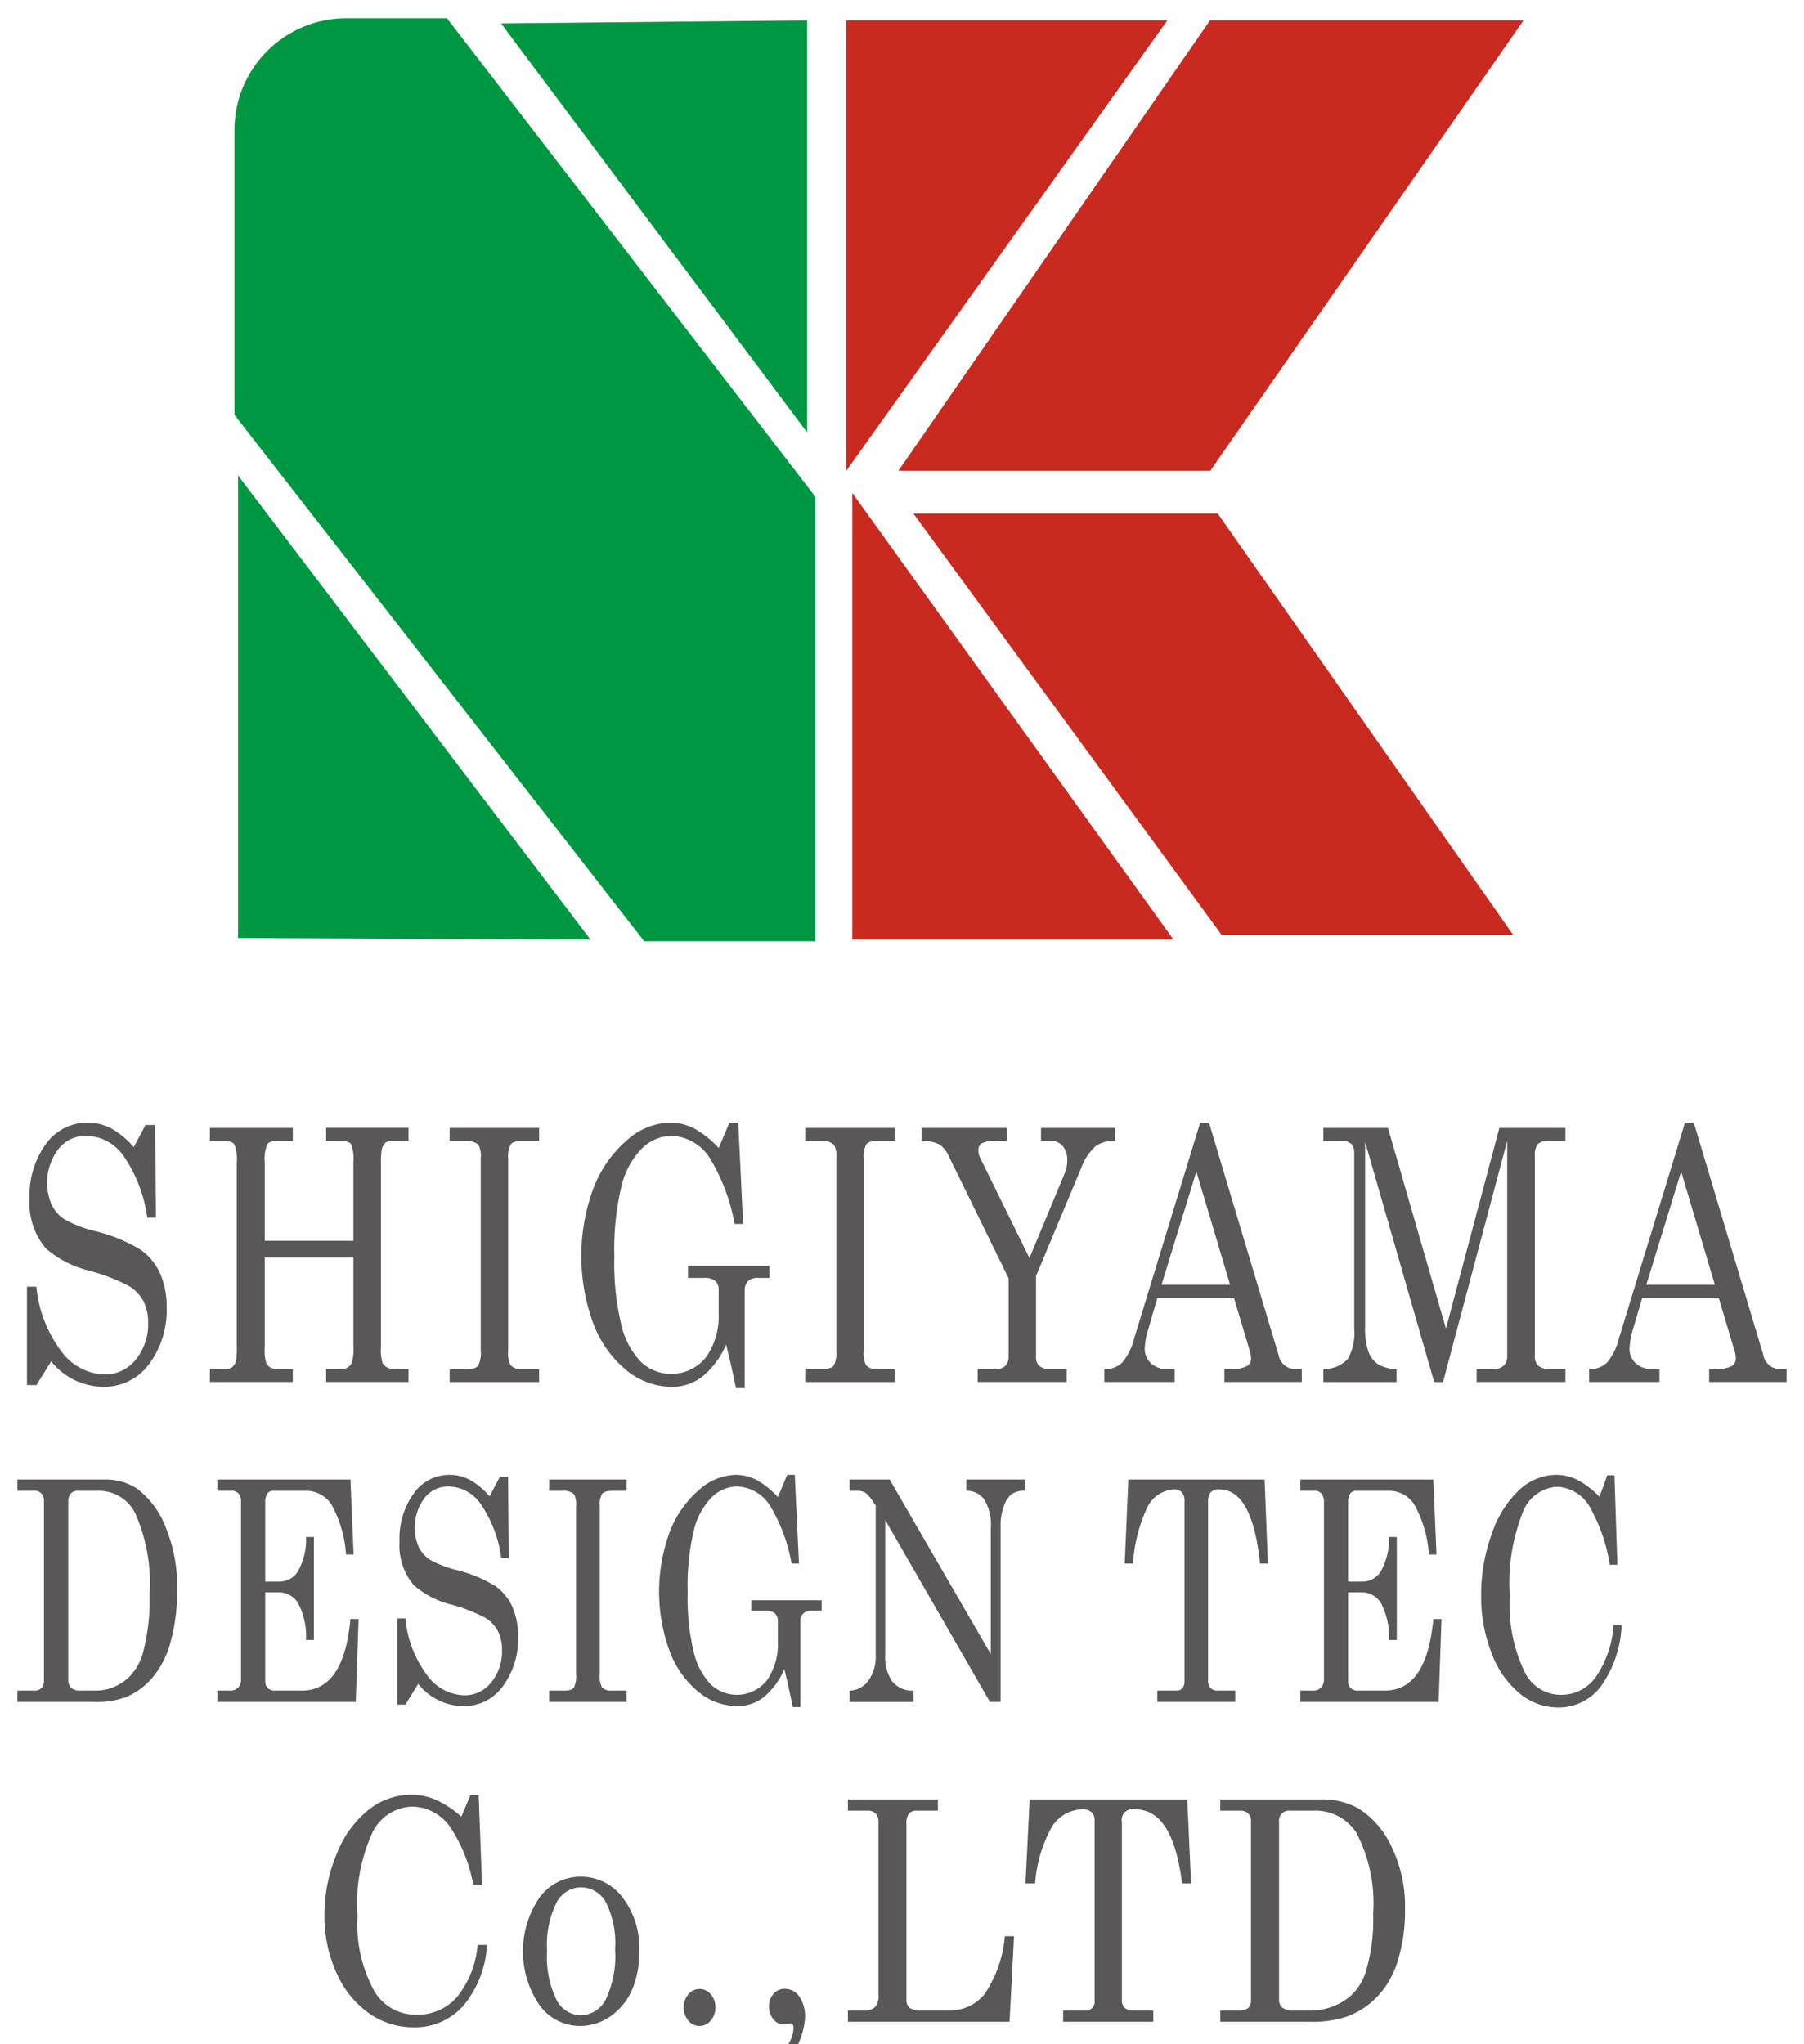 <svg xmlns="http://www.w3.org/2000/svg" id="レイヤー_1" data-name="レイヤー 1" viewBox="0 0 75 85"><defs><clipPath id="clip-path"><path d="M0 0h75v85H0z" style="fill:none"/></clipPath><style>.cls-3,.cls-4{fill:#c92a20;fill-rule:evenodd}.cls-4{fill:#009742}.cls-5{fill:#595757}</style></defs><g style="clip-path:url(#clip-path)"><path d="M35.182.848v18.731L48.531.848H35.182zM35.435 39.063h13.349L35.435 20.499v18.564zM50.312 19.579 63.339.848H50.304L37.347 19.579h12.965zM37.974 21.355l12.823 17.53h12.12l-12.29-17.53H37.974z" class="cls-3"/><path d="m9.897 39.002 14.651.064L9.897 19.771v19.231zM33.557.848 20.831.974l12.726 17.008V.848zM18.584.76h-4.192A4.647 4.647 0 0 0 9.747 5.4v11.849l17.036 21.889h7.116V20.655Z" class="cls-4"/><path d="m5.56 47.699.49-.921h.4l.032 3.85h-.36A5.9 5.9 0 0 0 5.12 48.04a1.935 1.935 0 0 0-1.525-.814 1.449 1.449 0 0 0-1.178.565 2.326 2.326 0 0 0-.284 2.27 1.497 1.497 0 0 0 .52.622 4.853 4.853 0 0 0 1.307.51 6.47 6.47 0 0 1 1.89.776 2.435 2.435 0 0 1 .81.99 3.39 3.39 0 0 1 .268 1.396 3.731 3.731 0 0 1-.734 2.368 2.297 2.297 0 0 1-1.895.94 2.8 2.8 0 0 1-2.171-1.057l-.617.986H1.12V53.5h.393a5.273 5.273 0 0 0 1.025 2.671 2.295 2.295 0 0 0 1.795.98 1.623 1.623 0 0 0 1.317-.626 2.323 2.323 0 0 0 .51-1.518 1.968 1.968 0 0 0-.19-.89 1.615 1.615 0 0 0-.606-.642 7.827 7.827 0 0 0-1.632-.633 4.326 4.326 0 0 1-1.822-.928 2.907 2.907 0 0 1-.681-2.065 3.655 3.655 0 0 1 .679-2.282 2.128 2.128 0 0 1 2.703-.654 3.438 3.438 0 0 1 .949.786ZM8.726 46.899h3.447v.536h-.633q-.333 0-.434.153a1.666 1.666 0 0 0-.1.747v3.257h3.687v-3.257a1.75 1.75 0 0 0-.095-.758q-.096-.142-.45-.142h-.59v-.536h3.426v.536h-.627a.528.528 0 0 0-.33.078.562.562 0 0 0-.156.272 3.505 3.505 0 0 0-.033.636v7.6a1.739 1.739 0 0 0 .071.665.548.548 0 0 0 .519.243h.556v.535h-3.425v-.535h.589a.481.481 0 0 0 .475-.25 2.067 2.067 0 0 0 .07-.715v-3.672h-3.687v3.73a1.905 1.905 0 0 0 .065.67.497.497 0 0 0 .47.237h.632v.535H8.726v-.535h.66a.401.401 0 0 0 .278-.093.548.548 0 0 0 .153-.264 3.793 3.793 0 0 0 .027-.608v-7.63a1.67 1.67 0 0 0-.101-.746q-.101-.153-.44-.153h-.577ZM18.694 46.899h3.72v.536h-.638q-.425 0-.537.139a1.037 1.037 0 0 0-.112.59v8a1.125 1.125 0 0 0 .098.6.577.577 0 0 0 .475.165h.714v.536h-3.72v-.536h.704q.37 0 .48-.143a1.148 1.148 0 0 0 .109-.622v-8a.988.988 0 0 0-.098-.565.757.757 0 0 0-.562-.164h-.633ZM29.88 47.734l.447-1.056h.365l.202 4.214h-.355a7.973 7.973 0 0 0-.965-2.63 1.991 1.991 0 0 0-1.624-1.035 1.791 1.791 0 0 0-1.259.522 3.355 3.355 0 0 0-.852 1.563 11.24 11.24 0 0 0-.298 2.934 10.889 10.889 0 0 0 .297 2.87 3.292 3.292 0 0 0 .82 1.524 1.847 1.847 0 0 0 2.7-.212 2.952 2.952 0 0 0 .52-1.807v-.993a.47.47 0 0 0-.139-.364.66.66 0 0 0-.456-.129h-.681v-.5h3.382v.5h-.458a.578.578 0 0 0-.436.14.566.566 0 0 0-.131.403v4.036h-.36q-.197-.942-.41-1.807a3.503 3.503 0 0 1-.973 1.318 2.028 2.028 0 0 1-1.28.44 2.99 2.99 0 0 1-1.89-.687 4.582 4.582 0 0 1-1.374-1.932 8.13 8.13 0 0 1 .003-5.647 4.95 4.95 0 0 1 1.388-1.986 2.778 2.778 0 0 1 1.782-.735 2.216 2.216 0 0 1 .98.226 4.067 4.067 0 0 1 1.055.83ZM33.475 46.899h3.72v.536h-.638q-.425 0-.537.139a1.037 1.037 0 0 0-.112.59v8a1.124 1.124 0 0 0 .098.6.577.577 0 0 0 .474.165h.715v.536h-3.72v-.536h.704q.37 0 .48-.143a1.148 1.148 0 0 0 .11-.622v-8a.988.988 0 0 0-.099-.565.757.757 0 0 0-.562-.164h-.633ZM38.316 46.899h3.535v.536h-.392a1.301 1.301 0 0 0-.636.1.318.318 0 0 0-.147.278.73.73 0 0 0 .076.336l2.047 4.163 1.474-3.549a1.325 1.325 0 0 0 .098-.514.893.893 0 0 0-.185-.593.651.651 0 0 0-.53-.222h-.376V46.9h3.077v.535a1.298 1.298 0 0 0-.831.243 2.336 2.336 0 0 0-.587.915l-1.866 4.465V56.4a.52.52 0 0 0 .114.379.659.659 0 0 0 .47.15h.692v.535h-3.704v-.536h.731a.561.561 0 0 0 .426-.139.547.547 0 0 0 .13-.39V53.15l-2.503-5.108a1.083 1.083 0 0 0-.382-.46 1.573 1.573 0 0 0-.731-.147ZM49.897 46.678h.366l2.893 9.665a.708.708 0 0 0 .714.586h.251v.535h-3.218v-.535h.256a1.3 1.3 0 0 0 .71-.143.35.35 0 0 0 .141-.307.95.95 0 0 0-.038-.258l-.667-2.243h-3.191l-.375 1.286a3.162 3.162 0 0 0-.148.814.82.82 0 0 0 .249.6.976.976 0 0 0 .722.25h.273v.536h-2.924v-.536a1.014 1.014 0 0 0 .742-.268 2.503 2.503 0 0 0 .502-1.018Zm-.159 2.035-1.448 4.708h2.85ZM55.017 46.899h2.687l2.411 8.344 2.22-8.344h2.747v.536h-.67a.638.638 0 0 0-.478.136.706.706 0 0 0-.123.47v8.366a.498.498 0 0 0 .147.386.745.745 0 0 0 .508.136h.616v.535H61.39v-.535h.69a.586.586 0 0 0 .438-.147.516.516 0 0 0 .143-.375v-8.972l-2.668 10.03h-.368l-2.872-9.987v7.68a3.017 3.017 0 0 0 .13 1.024 1.15 1.15 0 0 0 .374.522 1.573 1.573 0 0 0 .805.225v.536h-3.044v-.536a1.358 1.358 0 0 0 1.015-.422 2.198 2.198 0 0 0 .268-1.264v-7.287a.542.542 0 0 0-.125-.396.67.67 0 0 0-.47-.125h-.687ZM70.052 46.678h.365l2.893 9.665a.708.708 0 0 0 .715.586h.25v.535h-3.218v-.535h.257a1.3 1.3 0 0 0 .709-.143.35.35 0 0 0 .142-.307.954.954 0 0 0-.038-.258l-.668-2.243h-3.19l-.376 1.286a3.162 3.162 0 0 0-.147.814.82.82 0 0 0 .248.6.976.976 0 0 0 .723.25h.273v.536h-2.924v-.536a1.014 1.014 0 0 0 .742-.268 2.505 2.505 0 0 0 .501-1.018Zm-.16 2.035-1.448 4.708h2.85ZM.724 61.52h3.603a2.398 2.398 0 0 1 1.364.375 3.613 3.613 0 0 1 1.186 1.582 6.45 6.45 0 0 1 .488 2.619 8.013 8.013 0 0 1-.293 2.25 3.818 3.818 0 0 1-.681 1.344 2.897 2.897 0 0 1-1.12.862 3.4 3.4 0 0 1-1.32.213H.723v-.469h.66a.457.457 0 0 0 .347-.106.482.482 0 0 0 .097-.332v-7.444a.446.446 0 0 0-.104-.31.366.366 0 0 0-.288-.116H.724Zm2.528.469a.391.391 0 0 0-.314.118.538.538 0 0 0-.1.357v7.376a.456.456 0 0 0 .117.34.562.562 0 0 0 .4.116h.595a2.01 2.01 0 0 0 1.396-.544 2.265 2.265 0 0 0 .594-1.018 8.525 8.525 0 0 0 .279-2.45 7.165 7.165 0 0 0-.609-3.389 1.691 1.691 0 0 0-1.566-.906ZM9.041 61.52h5.528l.132 3.119h-.316a4.923 4.923 0 0 0-.596-2.062 1.24 1.24 0 0 0-1.062-.588h-1.365a.287.287 0 0 0-.25.118.627.627 0 0 0-.085.363v3.294h.597a.898.898 0 0 0 .779-.456 2.727 2.727 0 0 0 .322-1.4h.325v4.282h-.325a2.993 2.993 0 0 0-.327-1.523.942.942 0 0 0-.825-.459h-.546v3.676a.427.427 0 0 0 .101.306.45.45 0 0 0 .337.106h1.079q1.756 0 2.025-2.975h.34l-.118 3.444H9.04v-.469h.477a.501.501 0 0 0 .391-.128.543.543 0 0 0 .113-.372V62.47a.558.558 0 0 0-.099-.363.383.383 0 0 0-.31-.119H9.04ZM20.354 62.22l.424-.806h.345l.028 3.369h-.311a5.195 5.195 0 0 0-.866-2.263 1.667 1.667 0 0 0-1.318-.713 1.247 1.247 0 0 0-1.018.495 2.058 2.058 0 0 0-.246 1.986 1.31 1.31 0 0 0 .45.544 4.175 4.175 0 0 0 1.13.446 5.566 5.566 0 0 1 1.634.68 2.127 2.127 0 0 1 .7.866 2.995 2.995 0 0 1 .232 1.222 3.292 3.292 0 0 1-.635 2.072 1.978 1.978 0 0 1-1.639.822 2.41 2.41 0 0 1-1.877-.925l-.533.863h-.34v-3.582h.34a4.646 4.646 0 0 0 .887 2.338 1.978 1.978 0 0 0 1.552.856 1.395 1.395 0 0 0 1.139-.547 2.047 2.047 0 0 0 .44-1.328 1.735 1.735 0 0 0-.165-.778 1.404 1.404 0 0 0-.523-.563 6.706 6.706 0 0 0-1.41-.553 3.726 3.726 0 0 1-1.575-.813 2.563 2.563 0 0 1-.59-1.806 3.225 3.225 0 0 1 .587-1.997 1.805 1.805 0 0 1 1.503-.778 1.783 1.783 0 0 1 .834.206 2.976 2.976 0 0 1 .821.687ZM22.832 61.52h3.217v.469h-.552q-.368 0-.464.122a.91.91 0 0 0-.097.515v7.001a.998.998 0 0 0 .085.525.497.497 0 0 0 .41.144h.618v.469h-3.217v-.469h.609q.32 0 .415-.125a1.02 1.02 0 0 0 .094-.544v-7a.867.867 0 0 0-.085-.495.646.646 0 0 0-.485-.143h-.548ZM32.34 62.25l.385-.924h.316l.175 3.688h-.307a7.024 7.024 0 0 0-.834-2.302 1.72 1.72 0 0 0-1.404-.905 1.54 1.54 0 0 0-1.088.456 2.946 2.946 0 0 0-.737 1.368 9.953 9.953 0 0 0-.257 2.567 9.625 9.625 0 0 0 .257 2.511 2.888 2.888 0 0 0 .709 1.334 1.584 1.584 0 0 0 2.334-.185 2.606 2.606 0 0 0 .45-1.581v-.869a.417.417 0 0 0-.12-.319.567.567 0 0 0-.394-.112h-.59v-.438h2.925v.438h-.397a.496.496 0 0 0-.377.122.5.5 0 0 0-.113.353v3.531h-.311q-.17-.825-.354-1.581a3.068 3.068 0 0 1-.842 1.153 1.741 1.741 0 0 1-1.106.385 2.569 2.569 0 0 1-1.635-.6 4.005 4.005 0 0 1-1.188-1.691 7.192 7.192 0 0 1 .003-4.941 4.335 4.335 0 0 1 1.2-1.738 2.387 2.387 0 0 1 1.54-.644 1.901 1.901 0 0 1 .846.198 3.518 3.518 0 0 1 .913.726ZM35.321 61.52h1.665l4.207 7.263v-5.257a2.029 2.029 0 0 0-.273-1.175.885.885 0 0 0-.745-.362v-.469h2.443v.469a.934.934 0 0 0-.56.138 1.094 1.094 0 0 0-.322.5 2.23 2.23 0 0 0-.137.793v7.345h-.443l-4.354-7.562v5.58a1.832 1.832 0 0 0 .288 1.129 1.085 1.085 0 0 0 .892.385v.468h-2.66v-.468a.99.99 0 0 0 .792-.434 1.679 1.679 0 0 0 .293-1.002V62.6l-.084-.12a1.75 1.75 0 0 0-.334-.403.642.642 0 0 0-.352-.088h-.315ZM46.91 61.52h5.664l.137 3.494h-.326q-.32-3.081-1.682-3.081a.464.464 0 0 0-.376.125.658.658 0 0 0-.102.412v7.388a.474.474 0 0 0 .1.332.428.428 0 0 0 .325.106h.703v.469h-3.24v-.469h.802a.295.295 0 0 0 .245-.106.438.438 0 0 0 .085-.281v-7.495a.525.525 0 0 0-.109-.36.444.444 0 0 0-.349-.122 1.328 1.328 0 0 0-1.141.857 6.46 6.46 0 0 0-.543 2.225h-.344ZM54.062 61.52h5.527l.132 3.119h-.316a4.93 4.93 0 0 0-.596-2.062 1.24 1.24 0 0 0-1.061-.588h-1.366a.288.288 0 0 0-.25.118.628.628 0 0 0-.085.363v3.294h.597a.898.898 0 0 0 .779-.456 2.727 2.727 0 0 0 .322-1.4h.326v4.282h-.326a2.997 2.997 0 0 0-.327-1.523.942.942 0 0 0-.826-.459h-.545v3.676a.427.427 0 0 0 .101.306.451.451 0 0 0 .337.106h1.079q1.757 0 2.025-2.975h.34l-.118 3.444h-5.75v-.469h.477a.5.5 0 0 0 .391-.128.543.543 0 0 0 .114-.372V62.47a.56.56 0 0 0-.1-.363.383.383 0 0 0-.31-.119h-.571ZM66.497 62.239l.325-.894h.297l.123 3.72h-.316a7.052 7.052 0 0 0-.783-2.314 1.664 1.664 0 0 0-1.396-.931 1.63 1.63 0 0 0-1.43 1.038 8.043 8.043 0 0 0-.55 3.512 6.442 6.442 0 0 0 .631 3.176 1.668 1.668 0 0 0 1.51.925 1.757 1.757 0 0 0 1.424-.722 4.309 4.309 0 0 0 .75-2.179h.335a4.677 4.677 0 0 1-.854 2.538 2.188 2.188 0 0 1-1.783.888 2.51 2.51 0 0 1-1.601-.581 3.96 3.96 0 0 1-1.165-1.672 6.38 6.38 0 0 1-.436-2.391 7.39 7.39 0 0 1 .45-2.595 4.378 4.378 0 0 1 1.153-1.821 2.272 2.272 0 0 1 1.514-.61 1.987 1.987 0 0 1 .877.206 3.596 3.596 0 0 1 .925.707ZM19.18 75.539l.377-.894h.343l.141 3.719h-.365a6.445 6.445 0 0 0-.906-2.313 1.964 1.964 0 0 0-1.614-.931 1.894 1.894 0 0 0-1.653 1.037 7.08 7.08 0 0 0-.638 3.513 5.718 5.718 0 0 0 .73 3.176 1.985 1.985 0 0 0 1.746.925 2.151 2.151 0 0 0 1.648-.722 3.955 3.955 0 0 0 .867-2.179h.388a4.288 4.288 0 0 1-.988 2.538 2.684 2.684 0 0 1-2.062.888 3.193 3.193 0 0 1-1.852-.582 4.018 4.018 0 0 1-1.347-1.671 5.624 5.624 0 0 1-.505-2.392 6.5 6.5 0 0 1 .521-2.593 4.363 4.363 0 0 1 1.334-1.823 2.864 2.864 0 0 1 1.75-.61 2.597 2.597 0 0 1 1.015.207 4.173 4.173 0 0 1 1.07.707ZM24.142 78.033a2.159 2.159 0 0 1 1.731.853 3.428 3.428 0 0 1 .702 2.247 3.89 3.89 0 0 1-.314 1.64 2.565 2.565 0 0 1-.895 1.073 2.189 2.189 0 0 1-1.252.394 2.085 2.085 0 0 1-1.683-.863 3.975 3.975 0 0 1 .003-4.482 2.113 2.113 0 0 1 1.707-.862Zm0 .443a1.157 1.157 0 0 0-1.004.635 3.924 3.924 0 0 0-.393 2.003 4.072 4.072 0 0 0 .39 2.038 1.154 1.154 0 0 0 1.007.644 1.18 1.18 0 0 0 1.034-.644 4.203 4.203 0 0 0 .395-2.106 3.756 3.756 0 0 0-.39-1.963 1.187 1.187 0 0 0-1.04-.607ZM29.087 82.702a.588.588 0 0 1 .463.225.805.805 0 0 1 .191.537.821.821 0 0 1-.19.55.598.598 0 0 1-.936 0 .86.86 0 0 1 0-1.087.602.602 0 0 1 .472-.225ZM32.133 86.24l-.197-.3q1.053-.919 1.053-1.613a.28.28 0 0 0-.03-.147.1.1 0 0 0-.09-.046l-.12.024a.97.97 0 0 1-.169.02.544.544 0 0 1-.428-.22.8.8 0 0 1-.183-.53.763.763 0 0 1 .186-.52.603.603 0 0 1 .474-.212.724.724 0 0 1 .6.322 1.442 1.442 0 0 1 .24.878 3.133 3.133 0 0 1-1.336 2.344ZM35.25 74.82h3.743v.469h-.895a.375.375 0 0 0-.314.128.651.651 0 0 0-.1.403v7.295a.467.467 0 0 0 .127.372.846.846 0 0 0 .515.109h1.133a1.836 1.836 0 0 0 1.48-.69 5.05 5.05 0 0 0 .836-2.398h.382l-.186 3.557h-6.72v-.469h.66a.628.628 0 0 0 .474-.147.678.678 0 0 0 .137-.472v-7.22a.486.486 0 0 0-.115-.35.45.45 0 0 0-.338-.118h-.818ZM42.808 74.82h6.552l.158 3.494h-.376q-.372-3.081-1.946-3.081a.454.454 0 0 0-.553.537v7.388a.432.432 0 0 0 .115.332.546.546 0 0 0 .377.106h.812v.469H44.2v-.469h.927a.368.368 0 0 0 .284-.106.398.398 0 0 0 .098-.281v-7.495a.478.478 0 0 0-.125-.36.562.562 0 0 0-.404-.122 1.538 1.538 0 0 0-1.32.857 5.766 5.766 0 0 0-.627 2.225h-.399ZM50.732 74.82H54.9a3.103 3.103 0 0 1 1.577.375 3.725 3.725 0 0 1 1.371 1.582 5.691 5.691 0 0 1 .565 2.619 6.999 6.999 0 0 1-.338 2.25 3.658 3.658 0 0 1-.788 1.344 3.342 3.342 0 0 1-1.296.862 4.489 4.489 0 0 1-1.528.213h-3.73v-.469h.763a.583.583 0 0 0 .401-.106.438.438 0 0 0 .112-.332v-7.444a.41.41 0 0 0-.12-.31.46.46 0 0 0-.333-.116h-.823Zm2.924.469a.419.419 0 0 0-.48.475v7.376a.421.421 0 0 0 .136.34.723.723 0 0 0 .464.116h.688a2.54 2.54 0 0 0 1.614-.544 2.228 2.228 0 0 0 .688-1.018 7.437 7.437 0 0 0 .322-2.45 6.335 6.335 0 0 0-.704-3.388 2.026 2.026 0 0 0-1.811-.907Z" class="cls-5"/></g></svg>